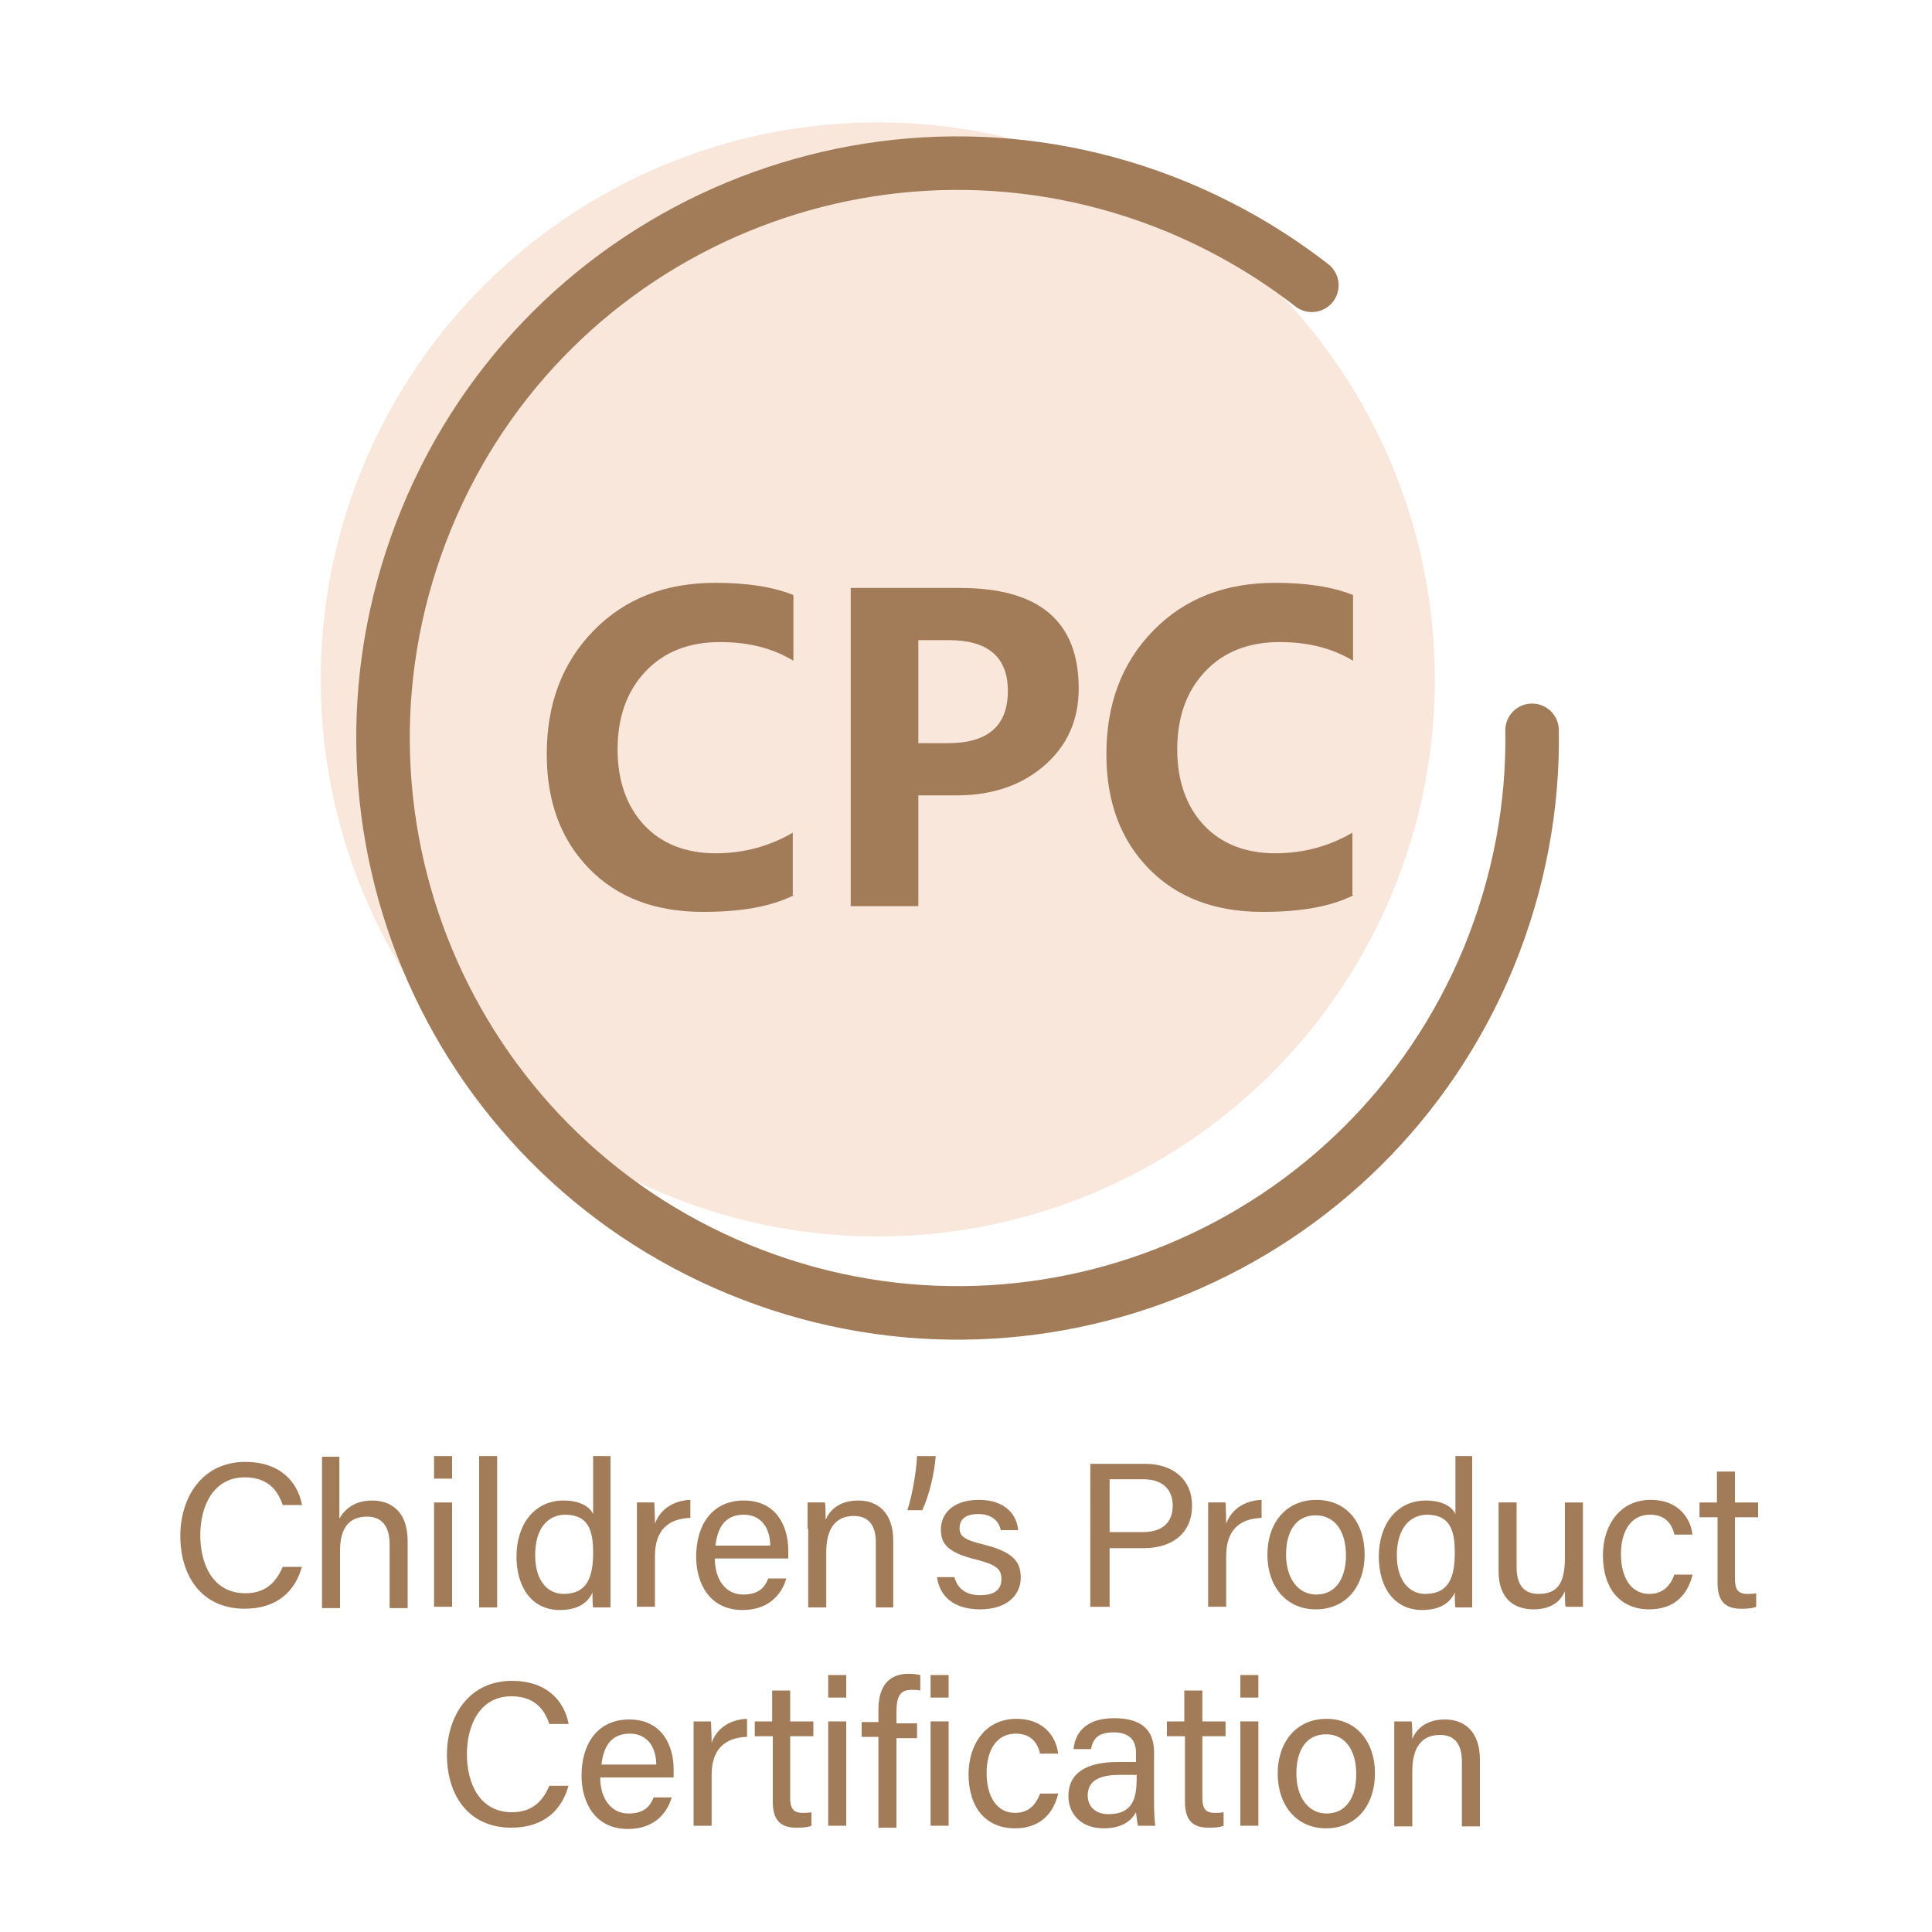 <svg xml:space="preserve" style="enable-background:new 0 0 300 300;" viewBox="0 0 300 300" y="0px" x="0px" xmlns:xlink="http://www.w3.org/1999/xlink" xmlns="http://www.w3.org/2000/svg" id="图层_1" version="1.1">
<style type="text/css">
	.st0{fill:#A27B59;}
	.st1{opacity:0.35;fill:#EDBB98;}
	.st2{fill:none;stroke:#A27B59;stroke-width:8.312;stroke-linecap:round;stroke-linejoin:round;stroke-miterlimit:10;}
	.st3{fill:none;stroke:#A27B59;stroke-width:1.847;stroke-linecap:round;stroke-miterlimit:10;}
	.st4{fill:#FFFFFF;stroke:#A27B59;stroke-width:8.312;stroke-linecap:round;stroke-linejoin:round;stroke-miterlimit:10;}
</style>
<g>
	<circle r="86.5" cy="105.5" cx="136.3" class="st1"></circle>
	<g>
		<path d="M123.3,139c-3.6,1.8-8.3,2.6-14.1,2.6c-7.4,0-13.3-2.2-17.7-6.7c-4.4-4.5-6.6-10.4-6.6-17.8
			c0-7.8,2.4-14.2,7.3-19.2c4.9-5,11.2-7.4,18.9-7.4c4.8,0,8.9,0.6,12.1,1.9v10.2c-3.3-2-7.1-2.9-11.4-2.9c-4.8,0-8.7,1.5-11.6,4.6
			c-2.9,3.1-4.3,7.1-4.3,12.1c0,4.8,1.4,8.8,4.1,11.7s6.5,4.4,11.1,4.4c4.4,0,8.4-1.1,12-3.2V139z" class="st0"></path>
		<path d="M142.6,123.5v17.2h-10.5V91.3h17c12.3,0,18.4,5.2,18.4,15.6c0,5.1-1.9,9.1-5.6,12.2
			c-3.7,3.1-8.4,4.5-13.9,4.4H142.6z M142.6,99.5v15.9h4.6c6.2,0,9.3-2.7,9.3-8.1c0-5.3-3.1-7.9-9.2-7.9H142.6z" class="st0"></path>
		<path d="M210.2,139c-3.6,1.8-8.3,2.6-14.1,2.6c-7.4,0-13.3-2.2-17.7-6.7c-4.4-4.5-6.6-10.4-6.6-17.8
			c0-7.8,2.4-14.2,7.3-19.2c4.9-5,11.2-7.4,18.9-7.4c4.8,0,8.9,0.6,12.1,1.9v10.2c-3.3-2-7.1-2.9-11.4-2.9c-4.8,0-8.7,1.5-11.6,4.6
			c-2.9,3.1-4.3,7.1-4.3,12.1c0,4.8,1.4,8.8,4.1,11.7s6.5,4.4,11.1,4.4c4.4,0,8.4-1.1,12-3.2V139z" class="st0"></path>
	</g>
	<path d="M237.9,113.4c0.2,11.7-2,23.7-6.7,35.2c-18.8,45.6-70.9,67.3-116.5,48.5S47.5,126.2,66.2,80.6
		s70.9-67.3,116.5-48.5c7.7,3.2,14.7,7.3,21,12.2" class="st2"></path>
</g>
<g>
	<g>
		<path d="M46.9,243.2c-1,3.8-3.8,6.6-8.9,6.6c-6.7,0-10-5.1-10-11.3c0-6,3.4-11.5,10.1-11.5c5.3,0,8.1,3,8.8,6.7h-3
			c-0.8-2.4-2.4-4.3-5.9-4.3c-4.9,0-6.9,4.5-6.9,9c0,4.4,1.9,9,7,9c3.4,0,4.9-2,5.8-4.1H46.9z" class="st0"></path>
		<path d="M52.7,226.1v9.7c0.8-1.4,2.3-2.8,5.1-2.8c2.6,0,5.5,1.4,5.5,6.3v10.4h-2.8v-9.9c0-2.8-1.2-4.3-3.5-4.3
			c-2.9,0-4.2,1.9-4.2,5.3v8.9h-2.8v-23.5H52.7z" class="st0"></path>
		<path d="M67.4,226.1h2.8v3.5h-2.8V226.1z M67.4,233.3h2.8v16.2h-2.8V233.3z" class="st0"></path>
		<path d="M74.4,249.6v-23.5h2.8v23.5H74.4z" class="st0"></path>
		<path d="M94.8,226.1V245c0,1.5,0,3,0,4.6h-2.7c-0.1-0.4-0.1-1.7-0.1-2.3c-0.8,1.7-2.4,2.7-5.1,2.7
			c-4.2,0-6.7-3.4-6.7-8.3c0-5,2.8-8.7,7.3-8.7c2.9,0,4.2,1.2,4.6,2.1v-9H94.8z M83.1,241.5c0,3.9,1.9,6,4.4,6
			c3.8,0,4.6-2.8,4.6-6.4c0-3.6-0.8-5.9-4.4-5.9C84.8,235.3,83.1,237.6,83.1,241.5z" class="st0"></path>
		<path d="M98.9,237.7c0-2.3,0-3.5,0-4.4h2.7c0,0.5,0.1,1.7,0.1,3.3c0.8-2.2,2.8-3.6,5.5-3.7v2.8
			c-3.3,0.1-5.5,1.8-5.5,5.9v7.9h-2.8V237.7z" class="st0"></path>
		<path d="M111,242c0,3.3,1.7,5.6,4.4,5.6c2.6,0,3.4-1.3,3.9-2.5h2.8c-0.6,2.1-2.4,4.9-6.8,4.9c-5.1,0-7.2-4.1-7.2-8.3
			c0-4.8,2.4-8.7,7.4-8.7c5.2,0,6.9,4.2,6.9,7.7c0,0.5,0,0.9,0,1.3H111z M119.6,240c0-2.7-1.4-4.8-4.1-4.8c-2.9,0-4.1,2-4.4,4.8
			H119.6z" class="st0"></path>
		<path d="M125.4,237.4c0-1.4,0-2.8,0-4.1h2.7c0.1,0.5,0.1,2.2,0.1,2.7c0.6-1.4,2-3,5.1-3c3,0,5.4,1.9,5.4,6.2v10.4H136
			v-10.1c0-2.5-1-4.1-3.4-4.1c-3.1,0-4.3,2.3-4.3,5.6v8.6h-2.8V237.4z" class="st0"></path>
		<path d="M140.9,234.5c0.9-2.8,1.4-6.4,1.5-8.4h2.9c-0.2,2.7-1.1,6.4-2.1,8.4H140.9z" class="st0"></path>
		<path d="M148.2,244.9c0.5,1.8,1.8,2.8,4,2.8c2.4,0,3.3-1,3.3-2.5c0-1.5-0.7-2.2-3.8-3c-4.6-1.1-5.6-2.5-5.6-4.7
			c0-2.3,1.7-4.6,5.9-4.6c4.2,0,5.9,2.4,6.1,4.7h-2.7c-0.2-1-1-2.5-3.5-2.5c-2.3,0-2.9,1.1-2.9,2.2c0,1.2,0.7,1.8,3.6,2.5
			c4.9,1.2,5.9,2.8,5.9,5.2c0,2.8-2.3,4.9-6.3,4.9c-4.2,0-6.3-2.1-6.7-5H148.2z" class="st0"></path>
		<path d="M169.3,227.3h8.5c4.3,0,7.3,2.4,7.3,6.5c0,4.3-3.1,6.6-7.5,6.6h-5.3v9.1h-3V227.3z M172.3,237.9h5.2
			c3,0,4.6-1.5,4.6-4.1c0-2.7-1.8-4.1-4.5-4.1h-5.3V237.9z" class="st0"></path>
		<path d="M187.6,237.7c0-2.3,0-3.5,0-4.4h2.7c0,0.5,0.1,1.7,0.1,3.3c0.8-2.2,2.8-3.6,5.5-3.7v2.8
			c-3.3,0.1-5.5,1.8-5.5,5.9v7.9h-2.8V237.7z" class="st0"></path>
		<path d="M211.9,241.4c0,4.7-2.7,8.5-7.6,8.5c-4.6,0-7.5-3.6-7.5-8.5c0-4.8,2.8-8.5,7.6-8.5
			C209,232.9,211.9,236.3,211.9,241.4z M199.7,241.4c0,3.6,1.8,6.2,4.7,6.2c3,0,4.6-2.5,4.6-6.1c0-3.7-1.7-6.2-4.7-6.2
			C201.3,235.3,199.7,237.7,199.7,241.4z" class="st0"></path>
		<path d="M228.6,226.1V245c0,1.5,0,3,0,4.6H226c-0.1-0.4-0.1-1.7-0.1-2.3c-0.8,1.7-2.4,2.7-5.1,2.7
			c-4.2,0-6.7-3.4-6.7-8.3c0-5,2.8-8.7,7.3-8.7c2.9,0,4.2,1.2,4.6,2.1v-9H228.6z M216.9,241.5c0,3.9,1.9,6,4.4,6
			c3.8,0,4.6-2.8,4.6-6.4c0-3.6-0.8-5.9-4.4-5.9C218.7,235.3,216.9,237.6,216.9,241.5z" class="st0"></path>
		<path d="M245.8,244.8c0,1.6,0,3.8,0,4.7h-2.7c-0.1-0.4-0.1-1.4-0.1-2.4c-0.8,1.8-2.4,2.8-4.9,2.8
			c-2.7,0-5.4-1.4-5.4-5.9v-10.7h2.8v10.1c0,2.1,0.7,4.1,3.4,4.1c3,0,4.1-1.7,4.1-5.7v-8.5h2.8V244.8z" class="st0"></path>
		<path d="M262.8,244.6c-0.7,2.8-2.6,5.3-6.7,5.3c-4.5,0-7.2-3.2-7.2-8.4c0-4.6,2.6-8.6,7.4-8.6c4.7,0,6.3,3.3,6.5,5.4
			H260c-0.4-1.7-1.4-3.1-3.8-3.1c-2.9,0-4.5,2.5-4.5,6.1c0,3.7,1.6,6.2,4.4,6.2c2,0,3.2-1.1,3.9-3H262.8z" class="st0"></path>
		<path d="M263.8,233.3h2.8v-4.8h2.8v4.8h3.6v2.3h-3.6v9.5c0,1.6,0.4,2.4,1.9,2.4c0.4,0,1,0,1.4-0.1v2.1
			c-0.7,0.3-1.7,0.3-2.4,0.3c-2.5,0-3.6-1.3-3.6-4v-10.2h-2.8V233.3z" class="st0"></path>
		<path d="M88.3,277.2c-1,3.8-3.8,6.6-8.9,6.6c-6.7,0-10-5.1-10-11.3c0-6,3.4-11.5,10.1-11.5c5.3,0,8.1,3,8.8,6.7h-3
			c-0.8-2.4-2.4-4.3-5.9-4.3c-4.9,0-6.9,4.5-6.9,9c0,4.4,1.9,9,7,9c3.4,0,4.9-2,5.8-4.1H88.3z" class="st0"></path>
		<path d="M93.2,276c0,3.3,1.7,5.6,4.4,5.6c2.6,0,3.4-1.3,3.9-2.5h2.8c-0.6,2.1-2.4,4.9-6.8,4.9c-5.1,0-7.2-4.1-7.2-8.3
			c0-4.8,2.4-8.7,7.4-8.7c5.2,0,6.9,4.2,6.9,7.7c0,0.5,0,0.9,0,1.3H93.2z M101.9,274c0-2.7-1.4-4.8-4.1-4.8c-2.9,0-4.1,2-4.4,4.8
			H101.9z" class="st0"></path>
		<path d="M107.7,271.7c0-2.3,0-3.5,0-4.4h2.7c0,0.5,0.1,1.7,0.1,3.3c0.8-2.2,2.8-3.6,5.5-3.7v2.8
			c-3.3,0.1-5.5,1.8-5.5,5.9v7.9h-2.8V271.7z" class="st0"></path>
		<path d="M117.1,267.3h2.8v-4.8h2.8v4.8h3.6v2.3h-3.6v9.5c0,1.6,0.4,2.4,1.9,2.4c0.4,0,1,0,1.4-0.1v2.1
			c-0.7,0.3-1.7,0.3-2.4,0.3c-2.5,0-3.6-1.3-3.6-4v-10.2h-2.8V267.3z" class="st0"></path>
		<path d="M128.6,260.1h2.8v3.5h-2.8V260.1z M128.6,267.3h2.8v16.2h-2.8V267.3z" class="st0"></path>
		<path d="M136.4,283.6v-13.9h-2.6v-2.3h2.6v-1.9c0-3,1.1-5.6,4.7-5.6c0.6,0,1.4,0.1,1.8,0.2v2.4
			c-0.4-0.1-1-0.1-1.4-0.1c-1.7,0-2.3,1-2.3,3.4v1.8h3.2v2.3h-3.2v13.9H136.4z" class="st0"></path>
		<path d="M144.5,260.1h2.8v3.5h-2.8V260.1z M144.5,267.3h2.8v16.2h-2.8V267.3z" class="st0"></path>
		<path d="M164.3,278.6c-0.7,2.8-2.6,5.3-6.7,5.3c-4.5,0-7.2-3.2-7.2-8.4c0-4.6,2.6-8.6,7.4-8.6c4.7,0,6.3,3.3,6.5,5.4
			h-2.8c-0.4-1.7-1.4-3.1-3.8-3.1c-2.9,0-4.5,2.5-4.5,6.1c0,3.7,1.6,6.2,4.4,6.2c2,0,3.2-1.1,3.9-3H164.3z" class="st0"></path>
		<path d="M179.2,280c0,1.5,0.1,3.1,0.2,3.5h-2.7c-0.1-0.4-0.2-1.1-0.3-2.1c-0.6,1.1-1.9,2.5-5,2.5
			c-3.8,0-5.5-2.5-5.5-5c0-3.6,2.8-5.3,7.7-5.3c1.1,0,2.2,0,2.8,0v-1.4c0-1.4-0.5-3.2-3.5-3.2c-2.7,0-3.2,1.3-3.5,2.6h-2.7
			c0.2-2.2,1.6-4.8,6.3-4.8c4,0,6.2,1.6,6.2,5.3V280z M176.5,275.6c-0.5,0-1.8,0-2.6,0c-3.2,0-5,0.9-5,3.2c0,1.7,1.2,2.9,3.2,2.9
			c3.9,0,4.4-2.6,4.4-5.6V275.6z" class="st0"></path>
		<path d="M181.1,267.3h2.8v-4.8h2.8v4.8h3.6v2.3h-3.6v9.5c0,1.6,0.4,2.4,1.9,2.4c0.4,0,1,0,1.4-0.1v2.1
			c-0.7,0.3-1.7,0.3-2.4,0.3c-2.5,0-3.6-1.3-3.6-4v-10.2h-2.8V267.3z" class="st0"></path>
		<path d="M192.6,260.1h2.8v3.5h-2.8V260.1z M192.6,267.3h2.8v16.2h-2.8V267.3z" class="st0"></path>
		<path d="M213.5,275.4c0,4.7-2.7,8.5-7.6,8.5c-4.6,0-7.5-3.6-7.5-8.5c0-4.8,2.8-8.5,7.6-8.5
			C210.5,266.9,213.5,270.3,213.5,275.4z M201.3,275.4c0,3.6,1.8,6.2,4.7,6.2c3,0,4.6-2.5,4.6-6.1c0-3.7-1.7-6.2-4.7-6.2
			C202.9,269.3,201.3,271.7,201.3,275.4z" class="st0"></path>
		<path d="M216.5,271.4c0-1.4,0-2.8,0-4.1h2.7c0.1,0.5,0.1,2.2,0.1,2.7c0.6-1.4,2-3,5.1-3c3,0,5.4,1.9,5.4,6.2v10.4H227
			v-10.1c0-2.5-1-4.1-3.4-4.1c-3.1,0-4.3,2.3-4.3,5.6v8.6h-2.8V271.4z" class="st0"></path>
	</g>
</g>
</svg>
